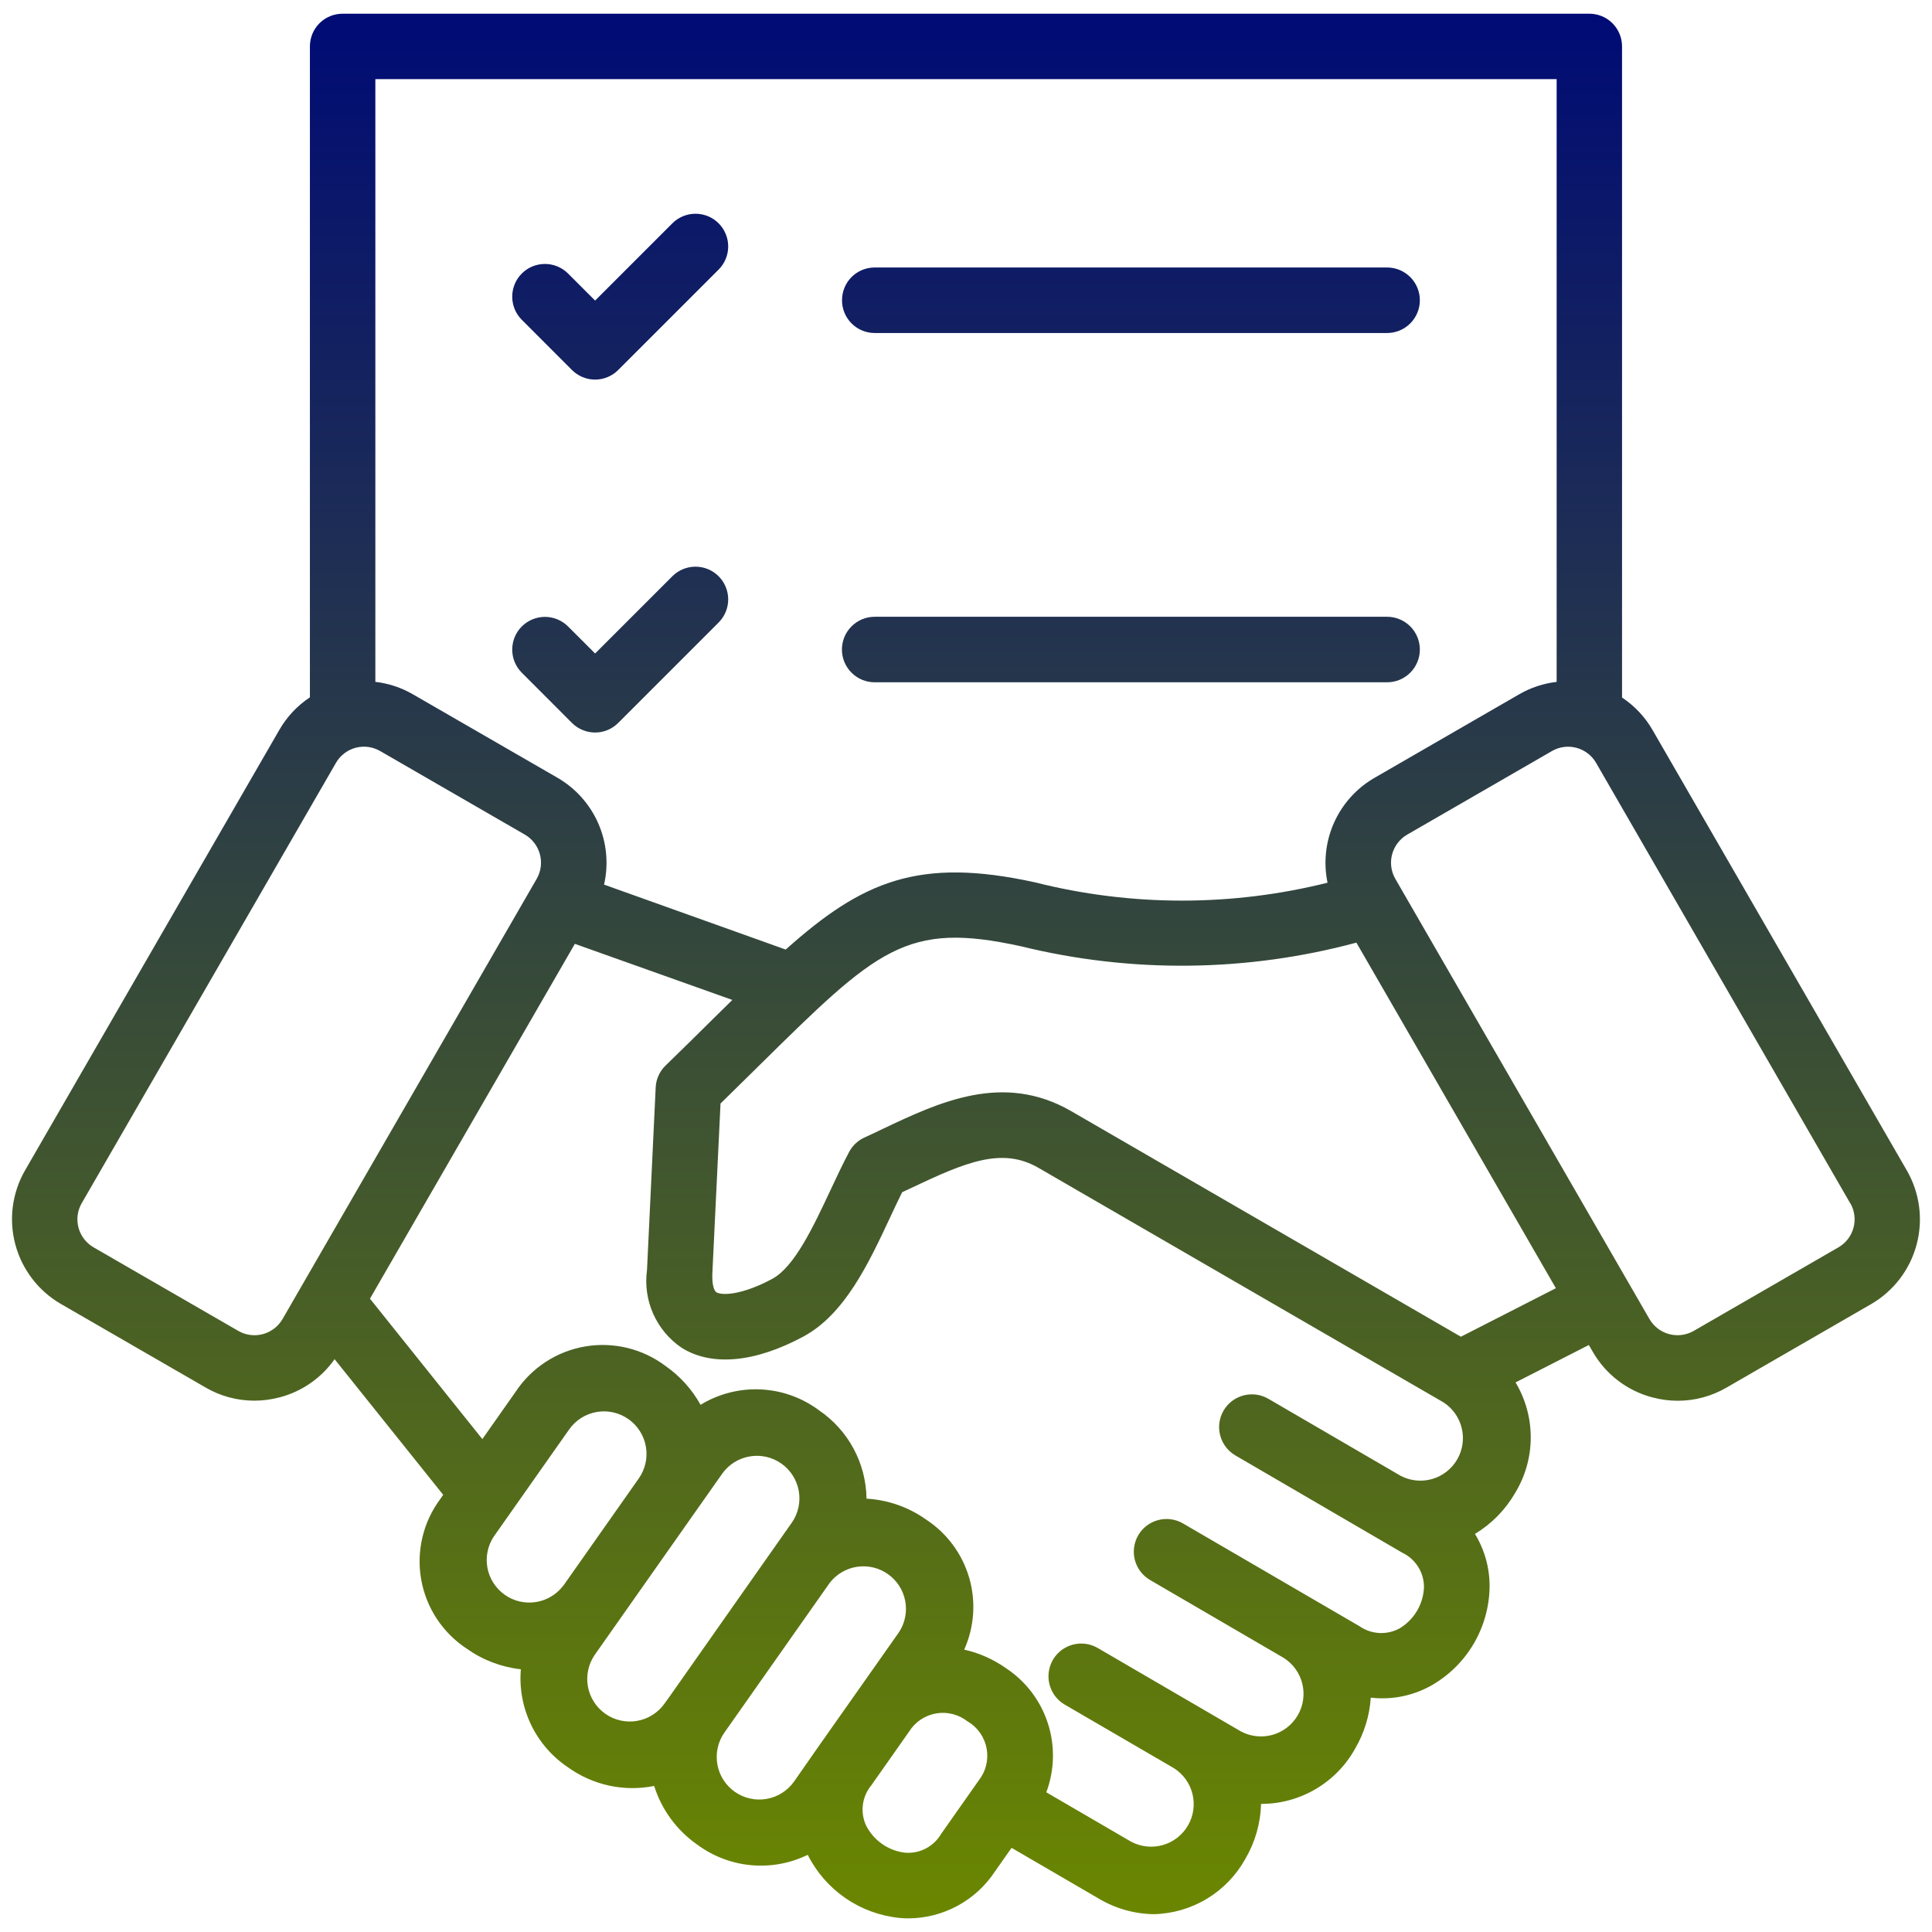 <svg width="71" height="71" viewBox="0 0 71 71" fill="none" xmlns="http://www.w3.org/2000/svg">
<g clip-path="url(#clip0_957_21315)">
<path d="M30.944 11.03C30.944 10.712 31.07 10.406 31.295 10.181C31.52 9.956 31.826 9.83 32.144 9.83H50.975C51.294 9.83 51.6 9.957 51.826 10.182C52.052 10.408 52.179 10.715 52.179 11.034C52.179 11.353 52.052 11.659 51.826 11.885C51.6 12.111 51.294 12.238 50.975 12.238H32.144C31.986 12.238 31.829 12.207 31.683 12.146C31.537 12.085 31.404 11.996 31.293 11.884C31.181 11.771 31.093 11.638 31.033 11.492C30.973 11.345 30.943 11.188 30.944 11.03ZM21.019 13.597C21.13 13.709 21.263 13.797 21.409 13.858C21.555 13.919 21.711 13.95 21.869 13.95C22.027 13.95 22.183 13.919 22.329 13.858C22.475 13.797 22.607 13.709 22.719 13.597L26.409 9.907C26.52 9.795 26.609 9.663 26.669 9.517C26.73 9.371 26.761 9.215 26.761 9.057C26.761 8.899 26.73 8.743 26.669 8.597C26.609 8.451 26.52 8.319 26.409 8.207C26.297 8.095 26.165 8.007 26.019 7.946C25.873 7.886 25.717 7.855 25.559 7.855C25.401 7.855 25.245 7.886 25.099 7.946C24.953 8.007 24.82 8.095 24.709 8.207L21.87 11.046L20.876 10.052C20.65 9.826 20.345 9.7 20.026 9.7C19.707 9.7 19.401 9.826 19.176 10.052C18.95 10.277 18.824 10.583 18.824 10.902C18.824 11.221 18.95 11.527 19.176 11.752L21.019 13.597ZM32.144 25.074H50.975C51.294 25.074 51.6 24.947 51.826 24.721C52.052 24.495 52.179 24.189 52.179 23.87C52.179 23.551 52.052 23.244 51.826 23.019C51.6 22.793 51.294 22.666 50.975 22.666H32.144C31.825 22.666 31.518 22.793 31.293 23.019C31.067 23.244 30.94 23.551 30.94 23.87C30.94 24.189 31.067 24.495 31.293 24.721C31.518 24.947 31.825 25.074 32.144 25.074ZM21.019 26.567C21.13 26.679 21.263 26.767 21.409 26.828C21.555 26.889 21.711 26.92 21.869 26.92C22.027 26.92 22.183 26.889 22.329 26.828C22.475 26.767 22.607 26.679 22.719 26.567L26.409 22.877C26.52 22.765 26.609 22.633 26.669 22.487C26.73 22.341 26.761 22.185 26.761 22.027C26.761 21.869 26.73 21.713 26.669 21.567C26.609 21.421 26.52 21.288 26.409 21.177C26.297 21.065 26.165 20.977 26.019 20.916C25.873 20.856 25.717 20.825 25.559 20.825C25.401 20.825 25.245 20.856 25.099 20.916C24.953 20.977 24.82 21.065 24.709 21.177L21.87 24.016L20.876 23.022C20.65 22.797 20.345 22.67 20.026 22.67C19.707 22.67 19.401 22.797 19.176 23.022C18.95 23.247 18.824 23.553 18.824 23.872C18.824 24.191 18.95 24.497 19.176 24.722L21.019 26.567ZM68.767 47.923L63.444 50.996C62.901 51.311 62.285 51.477 61.658 51.477C61.34 51.477 61.024 51.434 60.718 51.352C60.261 51.231 59.834 51.022 59.459 50.734C59.084 50.447 58.77 50.089 58.535 49.68L58.389 49.428L55.696 50.803C56.064 51.418 56.257 52.123 56.254 52.84C56.251 53.557 56.051 54.259 55.677 54.871C55.32 55.487 54.813 56.003 54.204 56.371C54.561 56.957 54.748 57.631 54.742 58.318C54.731 59.048 54.533 59.763 54.165 60.394C53.797 61.025 53.272 61.55 52.642 61.918C51.957 62.315 51.161 62.48 50.375 62.388C50.332 63.047 50.136 63.687 49.803 64.257C49.461 64.875 48.96 65.389 48.351 65.747C47.743 66.106 47.05 66.294 46.344 66.293C46.324 67.005 46.125 67.7 45.765 68.315C45.43 68.917 44.944 69.421 44.355 69.777C43.766 70.133 43.093 70.329 42.405 70.345C41.681 70.336 40.973 70.133 40.354 69.758L37.175 67.907L36.557 68.786C36.211 69.308 35.743 69.737 35.193 70.035C34.643 70.334 34.028 70.493 33.402 70.499C33.288 70.499 33.173 70.494 33.057 70.483C32.345 70.412 31.662 70.163 31.072 69.757C30.482 69.352 30.005 68.804 29.684 68.164C29.039 68.478 28.321 68.61 27.606 68.545C26.892 68.48 26.209 68.22 25.632 67.795C24.876 67.27 24.316 66.51 24.04 65.633C23.492 65.742 22.928 65.738 22.383 65.62C21.837 65.501 21.322 65.271 20.869 64.945C20.286 64.553 19.819 64.013 19.515 63.38C19.211 62.747 19.082 62.044 19.141 61.345C18.428 61.266 17.747 61.008 17.162 60.594C16.722 60.307 16.346 59.933 16.056 59.495C15.767 59.057 15.57 58.565 15.479 58.048C15.387 57.531 15.403 57.001 15.525 56.49C15.646 55.979 15.872 55.499 16.187 55.079L16.287 54.933L12.296 49.949C11.812 50.638 11.101 51.134 10.287 51.349C9.98 51.431 9.664 51.474 9.347 51.474C8.719 51.474 8.103 51.308 7.56 50.993L2.237 47.919C1.412 47.441 0.811 46.656 0.564 45.736C0.317 44.816 0.446 43.835 0.921 43.009L10.264 26.826C10.54 26.344 10.926 25.933 11.389 25.626V1.704C11.389 1.386 11.515 1.08 11.74 0.855C11.965 0.63 12.271 0.504 12.589 0.504H58.409C58.727 0.504 59.032 0.63 59.257 0.855C59.482 1.08 59.609 1.386 59.609 1.704V25.634C60.072 25.941 60.457 26.352 60.734 26.834L70.077 43.017C70.551 43.842 70.68 44.821 70.434 45.74C70.189 46.66 69.589 47.444 68.767 47.923ZM13.794 2.908V25.058C14.279 25.114 14.748 25.269 15.171 25.514L20.494 28.586C21.159 28.973 21.683 29.562 21.99 30.268C22.297 30.973 22.37 31.759 22.199 32.509L28.874 34.896C31.689 32.38 33.766 31.486 38.05 32.429C41.573 33.317 45.261 33.32 48.786 32.439C48.632 31.698 48.716 30.927 49.024 30.236C49.333 29.545 49.851 28.969 50.506 28.589L55.829 25.515C56.252 25.27 56.721 25.115 57.206 25.059V2.908H13.794ZM10.382 48.477L19.725 32.294C19.881 32.021 19.922 31.698 19.841 31.394C19.76 31.091 19.562 30.831 19.291 30.673L13.968 27.599C13.695 27.442 13.371 27.399 13.068 27.48C12.764 27.562 12.504 27.761 12.347 28.033L3.003 44.217C2.846 44.489 2.803 44.813 2.885 45.117C2.966 45.421 3.165 45.68 3.437 45.838L8.761 48.912C9.034 49.068 9.357 49.109 9.661 49.028C9.964 48.947 10.223 48.748 10.382 48.477ZM20.708 58.265L23.475 54.332C23.713 53.992 23.808 53.572 23.736 53.163C23.665 52.754 23.434 52.391 23.095 52.152C22.755 51.913 22.335 51.819 21.926 51.89C21.517 51.962 21.154 52.192 20.915 52.532L18.15 56.462C17.923 56.801 17.839 57.216 17.913 57.617C17.988 58.018 18.217 58.374 18.551 58.609C18.884 58.844 19.296 58.939 19.699 58.874C20.102 58.809 20.464 58.59 20.707 58.262L20.708 58.265ZM24.65 62.286L28.515 56.786L29.103 55.951C29.337 55.611 29.427 55.194 29.354 54.788C29.281 54.383 29.052 54.022 28.715 53.785C28.378 53.548 27.961 53.453 27.555 53.522C27.148 53.59 26.785 53.816 26.545 54.151L25.444 55.715L22.677 59.648L21.857 60.814C21.623 61.153 21.533 61.571 21.605 61.977C21.678 62.382 21.908 62.743 22.245 62.98C22.582 63.217 22.999 63.312 23.405 63.243C23.811 63.175 24.174 62.948 24.415 62.614L24.65 62.286ZM30.05 64.225L31.444 62.246L33.044 59.973C33.263 59.634 33.342 59.223 33.265 58.827C33.188 58.43 32.96 58.079 32.63 57.847C32.3 57.614 31.893 57.518 31.494 57.579C31.095 57.64 30.735 57.853 30.489 58.173L26.624 63.668C26.385 64.007 26.291 64.427 26.362 64.836C26.433 65.245 26.664 65.609 27.003 65.847C27.343 66.086 27.763 66.18 28.172 66.109C28.58 66.038 28.944 65.807 29.183 65.468L30.05 64.225ZM35.574 63.274C35.413 63.143 35.226 63.048 35.025 62.995C34.824 62.942 34.615 62.932 34.41 62.966C34.205 63 34.01 63.078 33.837 63.193C33.665 63.308 33.519 63.459 33.409 63.635L32.023 65.606C31.855 65.808 31.748 66.052 31.712 66.312C31.677 66.572 31.715 66.836 31.823 67.075C31.96 67.351 32.164 67.588 32.416 67.764C32.668 67.941 32.961 68.052 33.267 68.086C33.528 68.106 33.79 68.053 34.022 67.932C34.255 67.811 34.449 67.627 34.582 67.401L35.968 65.43C36.096 65.267 36.189 65.079 36.239 64.877C36.289 64.676 36.296 64.466 36.259 64.262C36.222 64.058 36.142 63.864 36.025 63.693C35.907 63.522 35.754 63.377 35.577 63.27L35.574 63.274ZM53.044 51.534L38.162 42.917C36.824 42.144 35.501 42.701 33.453 43.673L33.153 43.814C33.004 44.114 32.853 44.436 32.696 44.772C31.923 46.424 31.046 48.296 29.53 49.114C27.746 50.077 26.153 50.224 25.047 49.528C24.59 49.218 24.23 48.786 24.005 48.282C23.781 47.778 23.702 47.221 23.777 46.674L24.096 39.964C24.11 39.658 24.241 39.369 24.461 39.156C25.087 38.55 25.649 37.996 26.192 37.456L26.913 36.747L21.125 34.686L13.596 47.726L17.726 52.886L18.946 51.152C19.235 50.714 19.61 50.339 20.05 50.052C20.489 49.765 20.983 49.571 21.5 49.482C22.017 49.393 22.547 49.412 23.057 49.536C23.567 49.66 24.046 49.888 24.465 50.205C24.994 50.575 25.432 51.061 25.745 51.626C26.407 51.222 27.176 51.025 27.951 51.06C28.726 51.096 29.473 51.362 30.096 51.826C30.627 52.187 31.064 52.67 31.368 53.236C31.673 53.802 31.836 54.433 31.844 55.075C32.632 55.12 33.39 55.386 34.034 55.843C34.798 56.343 35.358 57.099 35.615 57.975C35.872 58.851 35.807 59.79 35.434 60.623C35.983 60.746 36.502 60.976 36.962 61.3C37.691 61.779 38.236 62.492 38.506 63.322C38.777 64.152 38.757 65.049 38.451 65.866L41.561 67.677C41.918 67.87 42.336 67.916 42.727 67.807C43.118 67.697 43.45 67.44 43.655 67.089C43.86 66.739 43.92 66.323 43.823 65.928C43.727 65.534 43.48 65.193 43.137 64.977L39.129 62.644C38.992 62.564 38.873 62.459 38.777 62.333C38.681 62.207 38.611 62.063 38.571 61.911C38.53 61.758 38.52 61.598 38.542 61.442C38.563 61.285 38.615 61.134 38.694 60.997C38.774 60.861 38.88 60.741 39.005 60.645C39.131 60.55 39.275 60.48 39.428 60.439C39.581 60.399 39.74 60.389 39.897 60.41C40.053 60.431 40.204 60.483 40.341 60.563L44.344 62.895L45.597 63.625C45.954 63.818 46.372 63.864 46.763 63.755C47.154 63.645 47.486 63.388 47.691 63.037C47.896 62.687 47.956 62.27 47.859 61.876C47.763 61.482 47.516 61.141 47.173 60.925L42.264 58.064C42.127 57.984 42.008 57.879 41.912 57.753C41.817 57.627 41.747 57.484 41.706 57.331C41.666 57.179 41.656 57.02 41.678 56.863C41.699 56.707 41.751 56.556 41.83 56.419C41.91 56.283 42.015 56.163 42.141 56.068C42.267 55.972 42.41 55.902 42.563 55.862C42.715 55.822 42.875 55.812 43.031 55.833C43.188 55.855 43.338 55.906 43.475 55.986L48.389 58.847L49.962 59.763C50.177 59.913 50.43 59.999 50.692 60.012C50.954 60.025 51.215 59.964 51.444 59.836C51.707 59.676 51.927 59.453 52.081 59.187C52.236 58.921 52.322 58.62 52.331 58.312C52.328 58.049 52.252 57.792 52.111 57.571C51.969 57.35 51.768 57.172 51.531 57.06L50.261 56.32L45.4 53.486C45.124 53.325 44.923 53.061 44.842 52.753C44.76 52.444 44.805 52.115 44.965 51.839C45.126 51.563 45.39 51.363 45.699 51.281C46.007 51.2 46.336 51.244 46.612 51.405L51.478 54.238C51.834 54.423 52.248 54.464 52.634 54.352C53.02 54.24 53.347 53.984 53.55 53.636C53.752 53.289 53.812 52.878 53.719 52.487C53.626 52.097 53.387 51.757 53.05 51.538L53.044 51.534ZM57.178 47.341L49.847 34.641C45.817 35.725 41.579 35.771 37.527 34.777C33.288 33.844 32.25 34.868 27.879 39.177C27.453 39.597 26.979 40.063 26.479 40.554L26.179 46.789C26.16 47.198 26.239 47.436 26.326 47.489C26.526 47.617 27.269 47.596 28.384 46.995C29.2 46.554 29.897 45.065 30.513 43.751C30.736 43.274 30.967 42.781 31.205 42.333C31.328 42.101 31.525 41.915 31.764 41.805C31.982 41.705 32.199 41.605 32.417 41.498C34.5 40.509 36.861 39.388 39.364 40.833L53.687 49.124L57.178 47.341ZM67.993 44.217L58.655 28.034C58.497 27.762 58.238 27.563 57.934 27.482C57.63 27.4 57.306 27.443 57.034 27.6L51.71 30.674C51.439 30.832 51.241 31.092 51.16 31.395C51.078 31.699 51.12 32.022 51.276 32.295L60.619 48.478C60.778 48.749 61.037 48.947 61.34 49.028C61.644 49.109 61.967 49.067 62.24 48.912L67.564 45.838C67.836 45.68 68.035 45.421 68.116 45.117C68.197 44.813 68.155 44.489 67.998 44.217H67.993Z" fill="url(#paint0_linear_957_21315)"/>
</g>
<defs>
<linearGradient id="paint0_linear_957_21315" x1="35.499" y1="0.504" x2="35.499" y2="70.499" gradientUnits="userSpaceOnUse">
<stop stop-color="#000B75"/>
<stop offset="1" stop-color="#6B8700"/>
</linearGradient>
<clipPath id="clip0_957_21315">
<rect width="70.127" height="70" fill="white" transform="translate(0.437 0.5)"/>
</clipPath>
</defs>
</svg>
